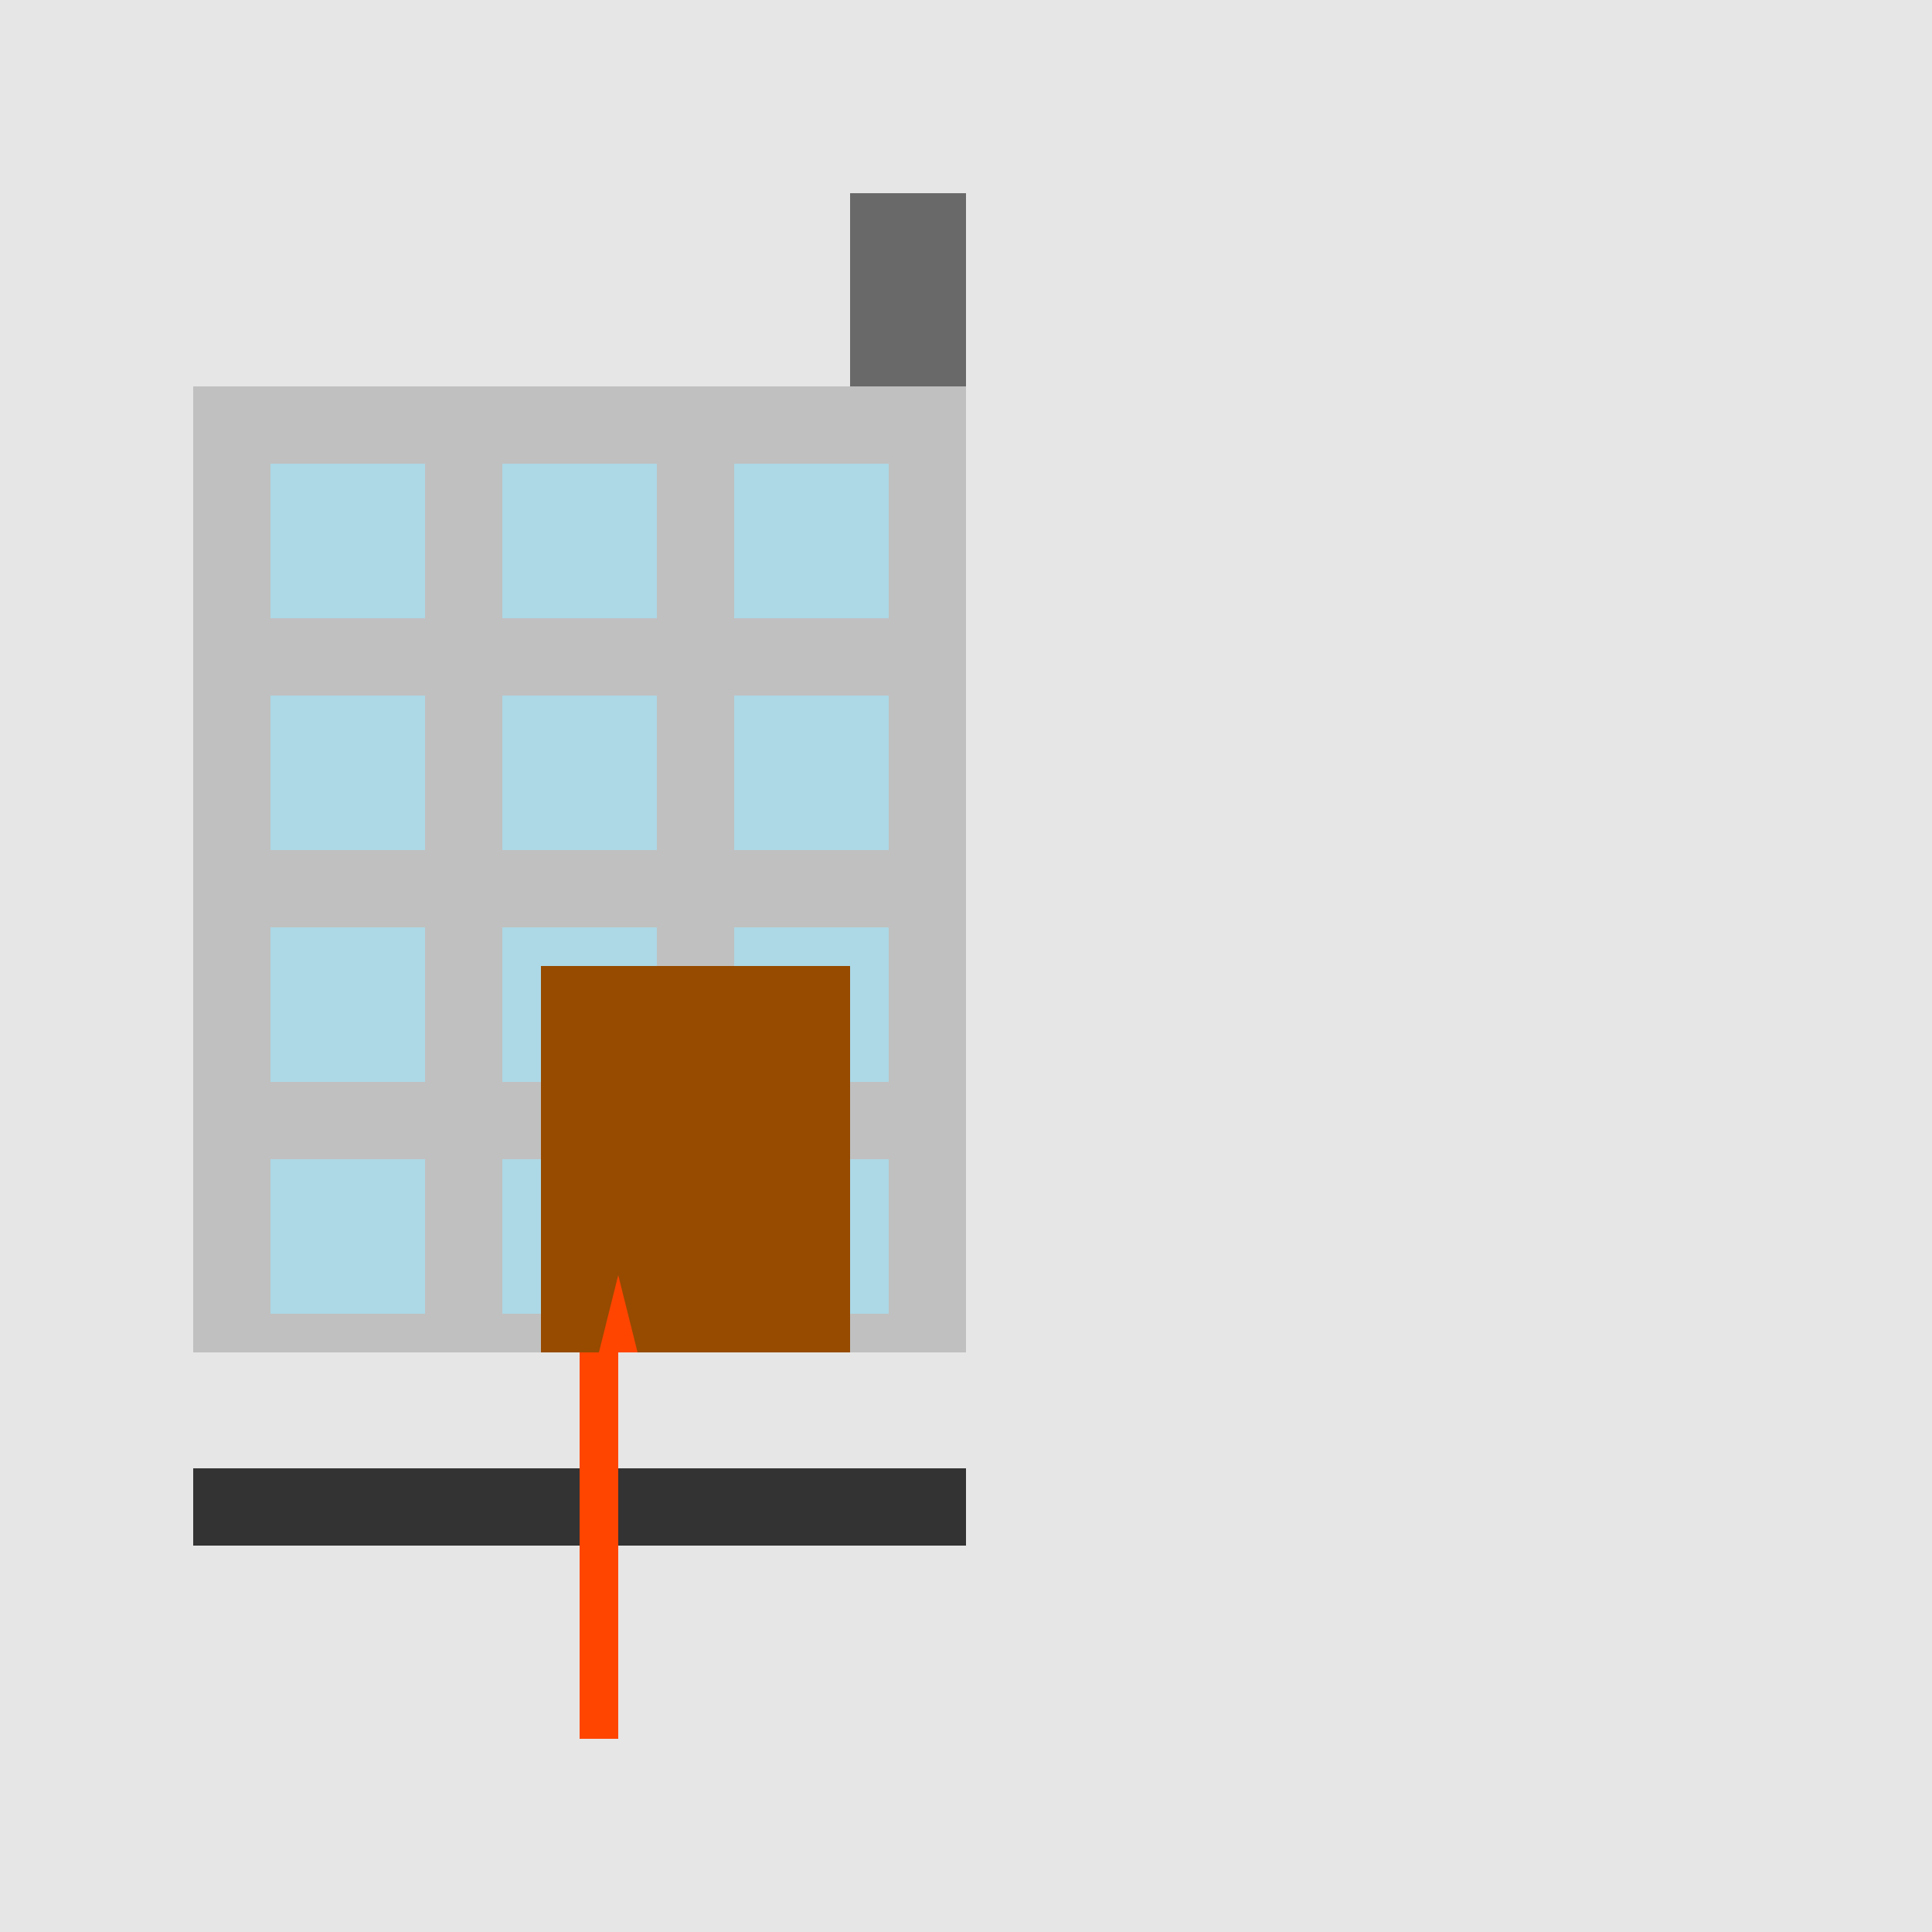 <!--

Generated by DrawGPT.
Free, open source, AI generated images in SVG, PNG, and HTML Canvas format.
https://drawgpt.ai

Created: 2024-02-13T02:09:16.214Z
Link: https://drawgpt.ai/prompt/163214/

-->
<svg xmlns="http://www.w3.org/2000/svg" xmlns:xlink="http://www.w3.org/1999/xlink" width="500" height="500"><defs/><g><rect fill="#e6e6e6" stroke="none" x="0" y="0" width="512" height="512"/><rect fill="#c0c0c0" stroke="none" x="50" y="100" width="200" height="250"/><rect fill="#add8e6" stroke="none" x="70" y="120" width="40" height="40"/><rect fill="#add8e6" stroke="none" x="70" y="180" width="40" height="40"/><rect fill="#add8e6" stroke="none" x="70" y="240" width="40" height="40"/><rect fill="#add8e6" stroke="none" x="70" y="300" width="40" height="40"/><rect fill="#add8e6" stroke="none" x="130" y="120" width="40" height="40"/><rect fill="#add8e6" stroke="none" x="130" y="180" width="40" height="40"/><rect fill="#add8e6" stroke="none" x="130" y="240" width="40" height="40"/><rect fill="#add8e6" stroke="none" x="130" y="300" width="40" height="40"/><rect fill="#add8e6" stroke="none" x="190" y="120" width="40" height="40"/><rect fill="#add8e6" stroke="none" x="190" y="180" width="40" height="40"/><rect fill="#add8e6" stroke="none" x="190" y="240" width="40" height="40"/><rect fill="#add8e6" stroke="none" x="190" y="300" width="40" height="40"/><rect fill="#964b00" stroke="none" x="140" y="250" width="80" height="100"/><rect fill="#696969" stroke="none" x="220" y="50" width="30" height="50"/><rect fill="#333" stroke="none" x="50" y="380" width="200" height="20"/><rect fill="#ff4500" stroke="none" x="150" y="350" width="10" height="100"/><path fill="#ff4500" stroke="none" paint-order="stroke fill markers" d=" M 155 350 L 160 330 L 165 350 Z"/></g></svg>